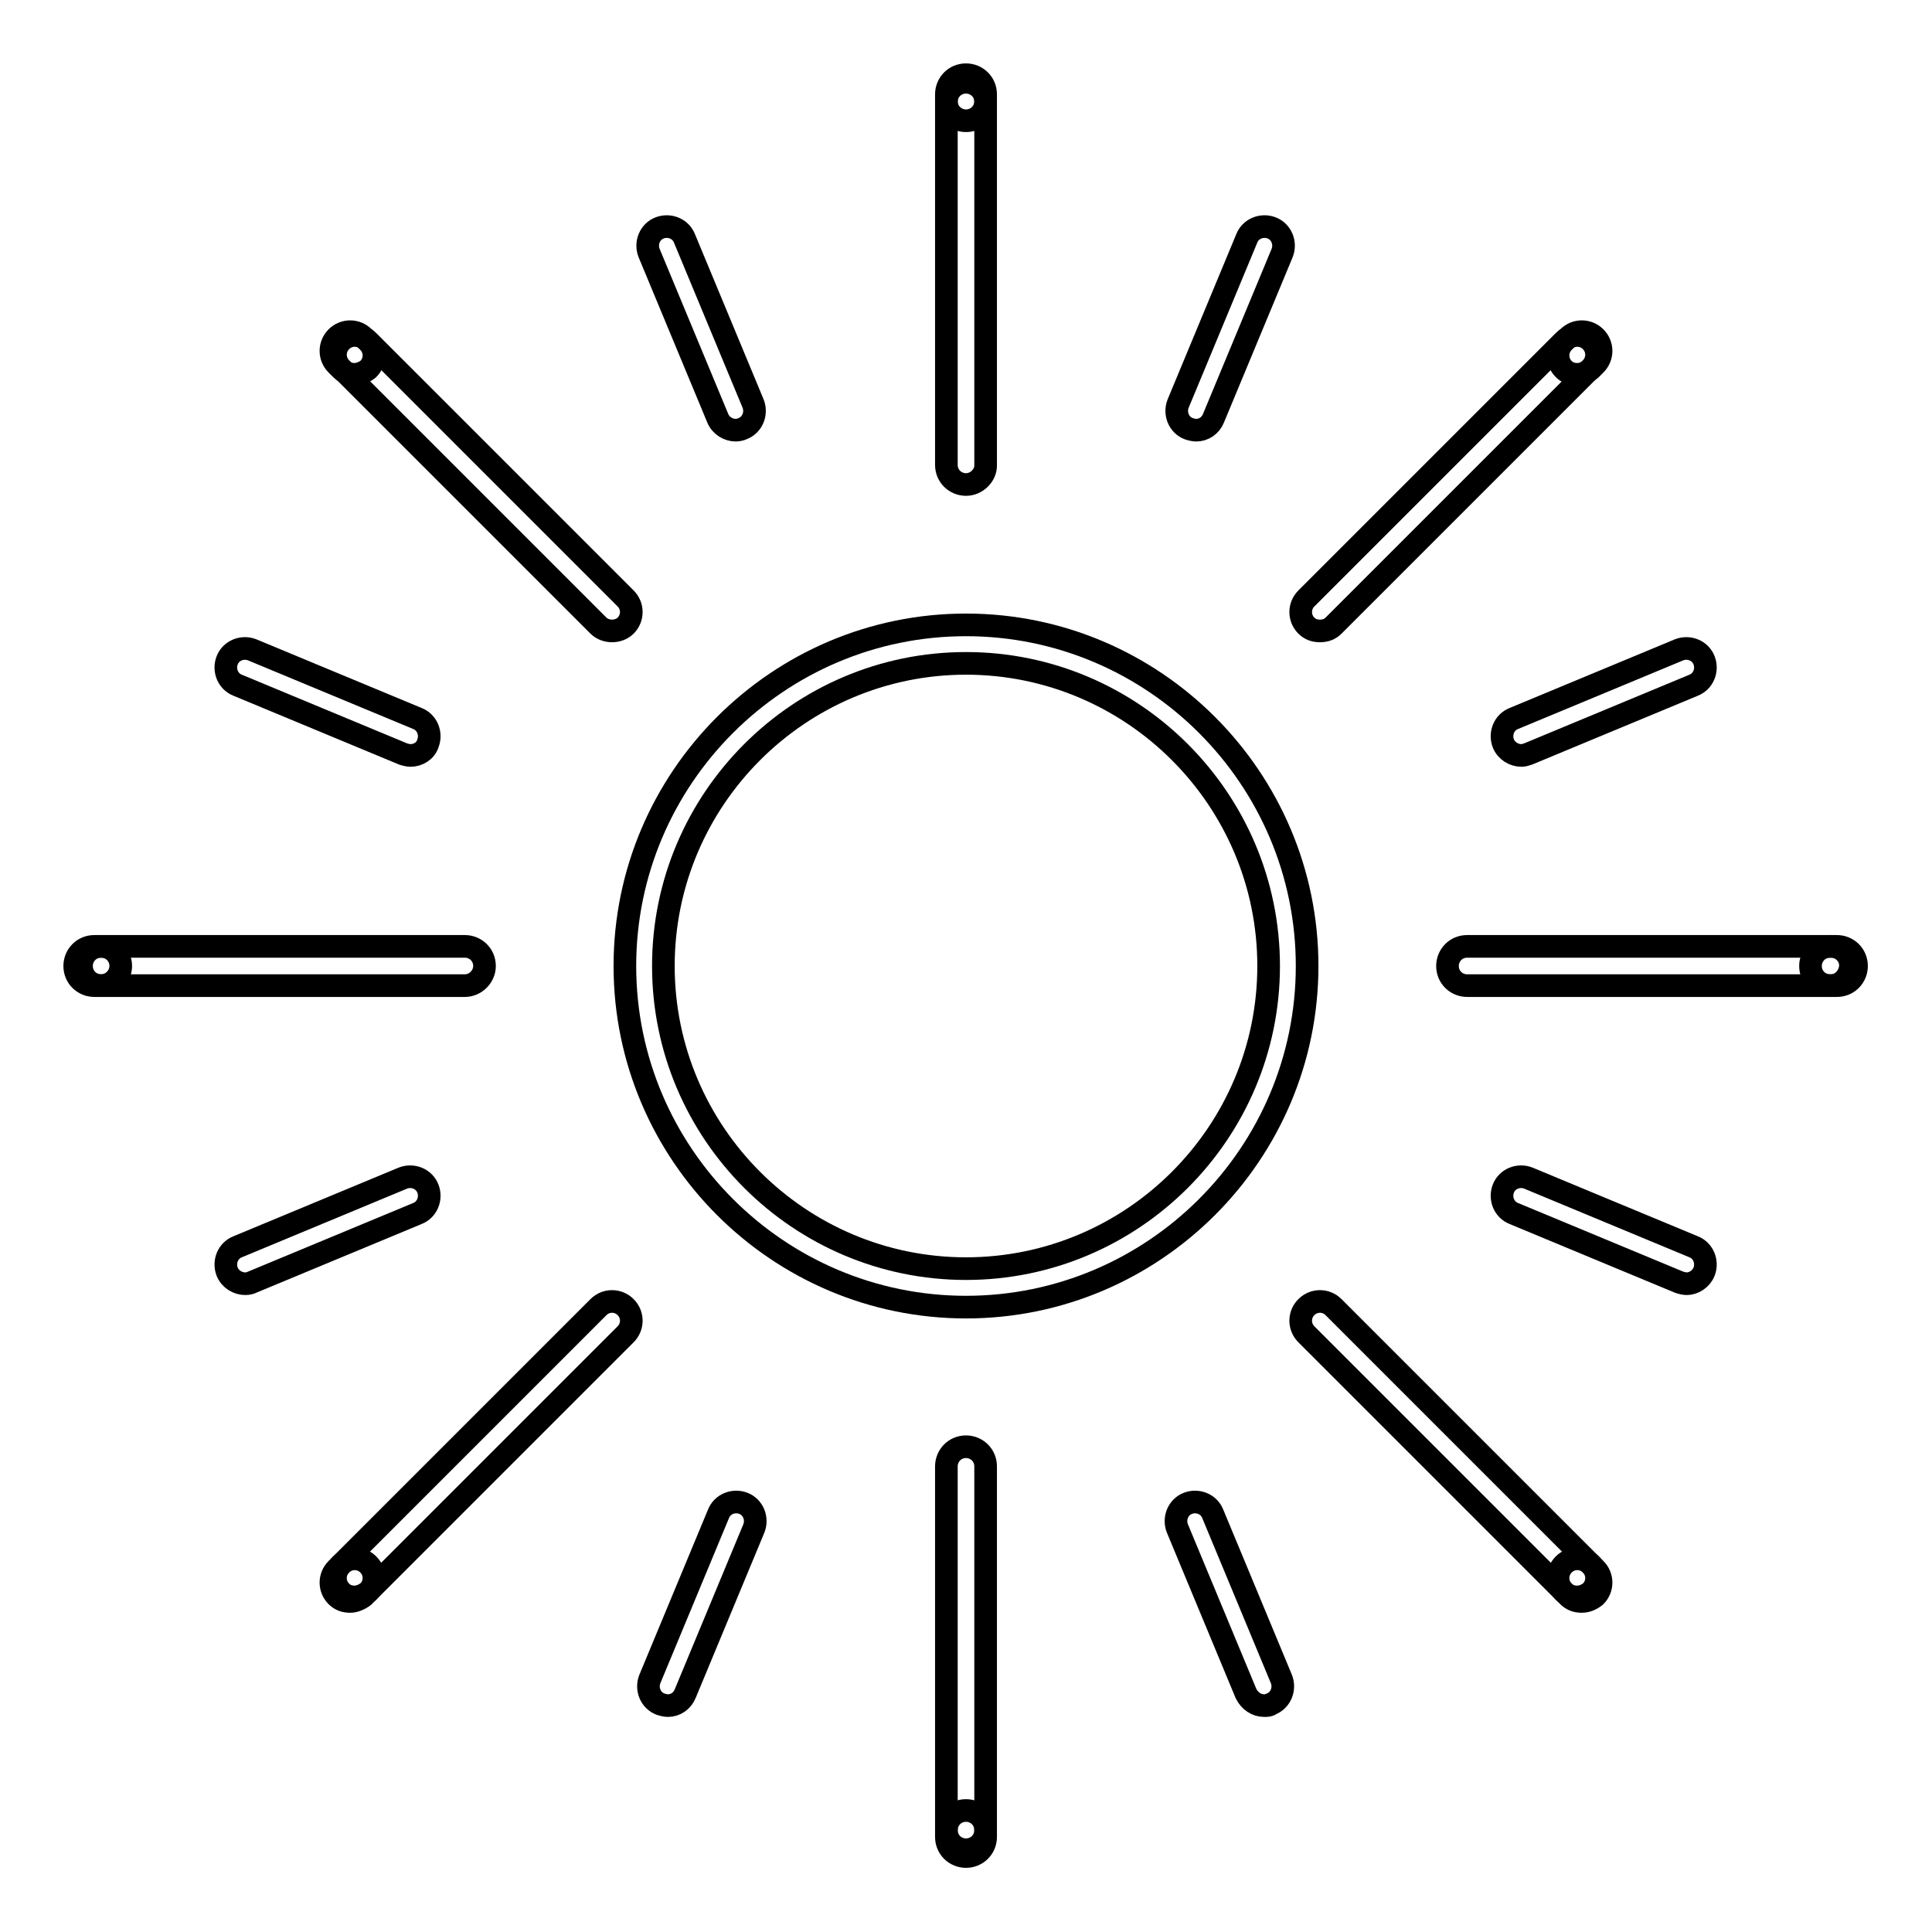 <?xml version="1.0" encoding="utf-8"?>
<!-- Svg Vector Icons : http://www.onlinewebfonts.com/icon -->
<!DOCTYPE svg PUBLIC "-//W3C//DTD SVG 1.1//EN" "http://www.w3.org/Graphics/SVG/1.1/DTD/svg11.dtd">
<svg version="1.1" xmlns="http://www.w3.org/2000/svg" xmlns:xlink="http://www.w3.org/1999/xlink" x="0px" y="0px" viewBox="0 0 256 256" enable-background="new 0 0 256 256" xml:space="preserve">
<g><g><path stroke-width="3" fill-opacity="0" stroke="#000000"  d="M128,173.2c-24.9,0-45.2-20.3-45.2-45.2c0-24.9,20.3-45.2,45.2-45.2c24.9,0,45.2,20.3,45.2,45.2C173.2,152.9,152.9,173.2,128,173.2z M128,87.9c-22.1,0-40.1,18-40.1,40.1c0,22.1,18,40.1,40.1,40.1s40.1-18,40.1-40.1C168.1,105.9,150.1,87.9,128,87.9z"/><path stroke-width="3" fill-opacity="0" stroke="#000000"  d="M128,16c-1.4,0-2.6-1.1-2.6-2.6v-0.9c0-1.4,1.1-2.6,2.6-2.6c1.4,0,2.6,1.1,2.6,2.6v0.9C130.6,14.9,129.4,16,128,16z"/><path stroke-width="3" fill-opacity="0" stroke="#000000"  d="M128,245.1c-1.4,0-2.6-1.1-2.6-2.6v-48.2c0-1.4,1.1-2.6,2.6-2.6c1.4,0,2.6,1.1,2.6,2.6v48.2C130.6,244,129.4,245.1,128,245.1z"/><path stroke-width="3" fill-opacity="0" stroke="#000000"  d="M128,64.2c-1.4,0-2.6-1.1-2.6-2.6V13.5c0-1.4,1.1-2.6,2.6-2.6c1.4,0,2.6,1.1,2.6,2.6v48.2C130.6,63,129.4,64.2,128,64.2z"/><path stroke-width="3" fill-opacity="0" stroke="#000000"  d="M128,246c-1.4,0-2.6-1.1-2.6-2.6v-0.9c0-1.4,1.1-2.6,2.6-2.6c1.4,0,2.6,1.1,2.6,2.6v0.9C130.6,244.9,129.4,246,128,246z"/><path stroke-width="3" fill-opacity="0" stroke="#000000"  d="M47,49.6c-0.7,0-1.3-0.2-1.8-0.7l-0.6-0.6c-1-1-1-2.6,0-3.6s2.6-1,3.6,0l0.6,0.6c1,1,1,2.6,0,3.6C48.3,49.3,47.6,49.6,47,49.6z"/><path stroke-width="3" fill-opacity="0" stroke="#000000"  d="M209.6,212.2c-0.7,0-1.3-0.2-1.8-0.7l-0.6-0.6c-1-1-1-2.6,0-3.6c1-1,2.6-1,3.6,0l0.6,0.6c1,1,1,2.6,0,3.6C210.9,211.9,210.3,212.2,209.6,212.2z"/><path stroke-width="3" fill-opacity="0" stroke="#000000"  d="M209,211.6c-0.7,0-1.3-0.2-1.8-0.7l-34.1-34.1c-1-1-1-2.6,0-3.6c1-1,2.6-1,3.6,0l34.1,34.1c1,1,1,2.6,0,3.6C210.3,211.3,209.7,211.6,209,211.6z"/><path stroke-width="3" fill-opacity="0" stroke="#000000"  d="M81.1,83.6c-0.6,0-1.3-0.2-1.8-0.7L45.2,48.8c-1-1-1-2.6,0-3.6s2.6-1,3.6,0l34.1,34.1c1,1,1,2.6,0,3.6C82.4,83.4,81.7,83.6,81.1,83.6z"/><path stroke-width="3" fill-opacity="0" stroke="#000000"  d="M61.6,130.6H13.4c-1.4,0-2.6-1.1-2.6-2.6c0-1.4,1.1-2.6,2.6-2.6h48.2c1.4,0,2.6,1.1,2.6,2.6C64.2,129.4,63,130.6,61.6,130.6z"/><path stroke-width="3" fill-opacity="0" stroke="#000000"  d="M243.4,130.6h-0.9c-1.4,0-2.6-1.1-2.6-2.6c0-1.4,1.1-2.6,2.6-2.6h0.9c1.4,0,2.6,1.1,2.6,2.6C246,129.4,244.9,130.6,243.4,130.6z"/><path stroke-width="3" fill-opacity="0" stroke="#000000"  d="M13.4,130.6h-0.9c-1.4,0-2.6-1.1-2.6-2.6c0-1.4,1.1-2.6,2.6-2.6h0.9c1.4,0,2.6,1.1,2.6,2.6C16,129.4,14.8,130.6,13.4,130.6z"/><path stroke-width="3" fill-opacity="0" stroke="#000000"  d="M242.6,130.6h-48.2c-1.4,0-2.6-1.1-2.6-2.6c0-1.4,1.1-2.6,2.6-2.6h48.2c1.4,0,2.6,1.1,2.6,2.6C245.1,129.4,244,130.6,242.6,130.6z"/><path stroke-width="3" fill-opacity="0" stroke="#000000"  d="M209,49.6c-0.7,0-1.3-0.2-1.8-0.7c-1-1-1-2.6,0-3.6l0.6-0.6c1-1,2.6-1,3.6,0c1,1,1,2.6,0,3.6l-0.6,0.6C210.3,49.3,209.7,49.6,209,49.6z"/><path stroke-width="3" fill-opacity="0" stroke="#000000"  d="M174.9,83.6c-0.7,0-1.3-0.2-1.8-0.7c-1-1-1-2.6,0-3.6l34.1-34.1c1-1,2.6-1,3.6,0c1,1,1,2.6,0,3.6l-34.1,34.1C176.2,83.4,175.6,83.6,174.9,83.6z"/><path stroke-width="3" fill-opacity="0" stroke="#000000"  d="M46.4,212.2c-0.7,0-1.3-0.2-1.8-0.7c-1-1-1-2.6,0-3.6l0.6-0.6c1-1,2.6-1,3.6,0c1,1,1,2.6,0,3.6l-0.6,0.6C47.7,211.9,47,212.2,46.4,212.2z"/><path stroke-width="3" fill-opacity="0" stroke="#000000"  d="M47,211.6c-0.7,0-1.3-0.2-1.8-0.7c-1-1-1-2.6,0-3.6l34.1-34.1c1-1,2.6-1,3.6,0c1,1,1,2.6,0,3.6l-34.1,34.1C48.3,211.3,47.6,211.6,47,211.6z"/><path stroke-width="3" fill-opacity="0" stroke="#000000"  d="M97.5,57c-1,0-2-0.6-2.4-1.6l-9.1-21.9c-0.5-1.3,0.1-2.8,1.4-3.3c1.3-0.5,2.8,0.1,3.3,1.4l9.1,21.9c0.5,1.3-0.1,2.8-1.4,3.3C98.2,56.9,97.8,57,97.5,57z"/><path stroke-width="3" fill-opacity="0" stroke="#000000"  d="M167.5,226c-1,0-1.9-0.6-2.4-1.6l-9.1-21.9c-0.5-1.3,0.1-2.8,1.4-3.3c1.3-0.5,2.8,0.1,3.3,1.4l9.1,21.9c0.5,1.3-0.1,2.8-1.4,3.3C168.2,226,167.9,226,167.5,226z"/><path stroke-width="3" fill-opacity="0" stroke="#000000"  d="M223.5,170.1c-0.3,0-0.7-0.1-1-0.2l-21.9-9.1c-1.3-0.5-1.9-2-1.4-3.3c0.5-1.3,2-1.9,3.3-1.4l21.9,9.1c1.3,0.5,1.9,2,1.4,3.3C225.4,169.5,224.4,170.1,223.5,170.1z"/><path stroke-width="3" fill-opacity="0" stroke="#000000"  d="M54.4,100.1c-0.3,0-0.7-0.1-1-0.2l-21.9-9.1c-1.3-0.5-1.9-2-1.4-3.3c0.5-1.3,2-1.9,3.3-1.4l21.9,9.1c1.3,0.5,1.9,2,1.4,3.3C56.4,99.5,55.4,100.1,54.4,100.1z"/><path stroke-width="3" fill-opacity="0" stroke="#000000"  d="M32.5,170.1c-1,0-2-0.6-2.4-1.6c-0.5-1.3,0.1-2.8,1.4-3.3l21.9-9.1c1.3-0.5,2.8,0.1,3.3,1.4c0.5,1.3-0.1,2.8-1.4,3.3l-21.9,9.1C33.2,170,32.9,170.1,32.5,170.1z"/><path stroke-width="3" fill-opacity="0" stroke="#000000"  d="M201.6,100.1c-1,0-2-0.6-2.4-1.6c-0.5-1.3,0.1-2.8,1.4-3.3l21.9-9.1c1.3-0.5,2.8,0.1,3.3,1.4c0.5,1.3-0.1,2.8-1.4,3.3l-21.9,9.1C202.2,100,201.9,100.1,201.6,100.1z"/><path stroke-width="3" fill-opacity="0" stroke="#000000"  d="M158.5,57c-0.3,0-0.7-0.1-1-0.2c-1.3-0.5-1.9-2-1.4-3.3l9.1-21.9c0.5-1.3,2-1.9,3.3-1.4c1.3,0.5,1.9,2,1.4,3.3l-9.1,21.9C160.4,56.4,159.5,57,158.5,57z"/><path stroke-width="3" fill-opacity="0" stroke="#000000"  d="M88.5,226c-0.3,0-0.7-0.1-1-0.2c-1.3-0.5-1.9-2-1.4-3.3l9.1-21.9c0.5-1.3,2-1.9,3.3-1.4c1.3,0.5,1.9,2,1.4,3.3l-9.1,21.9C90.4,225.4,89.5,226,88.5,226z"/></g></g>
</svg>